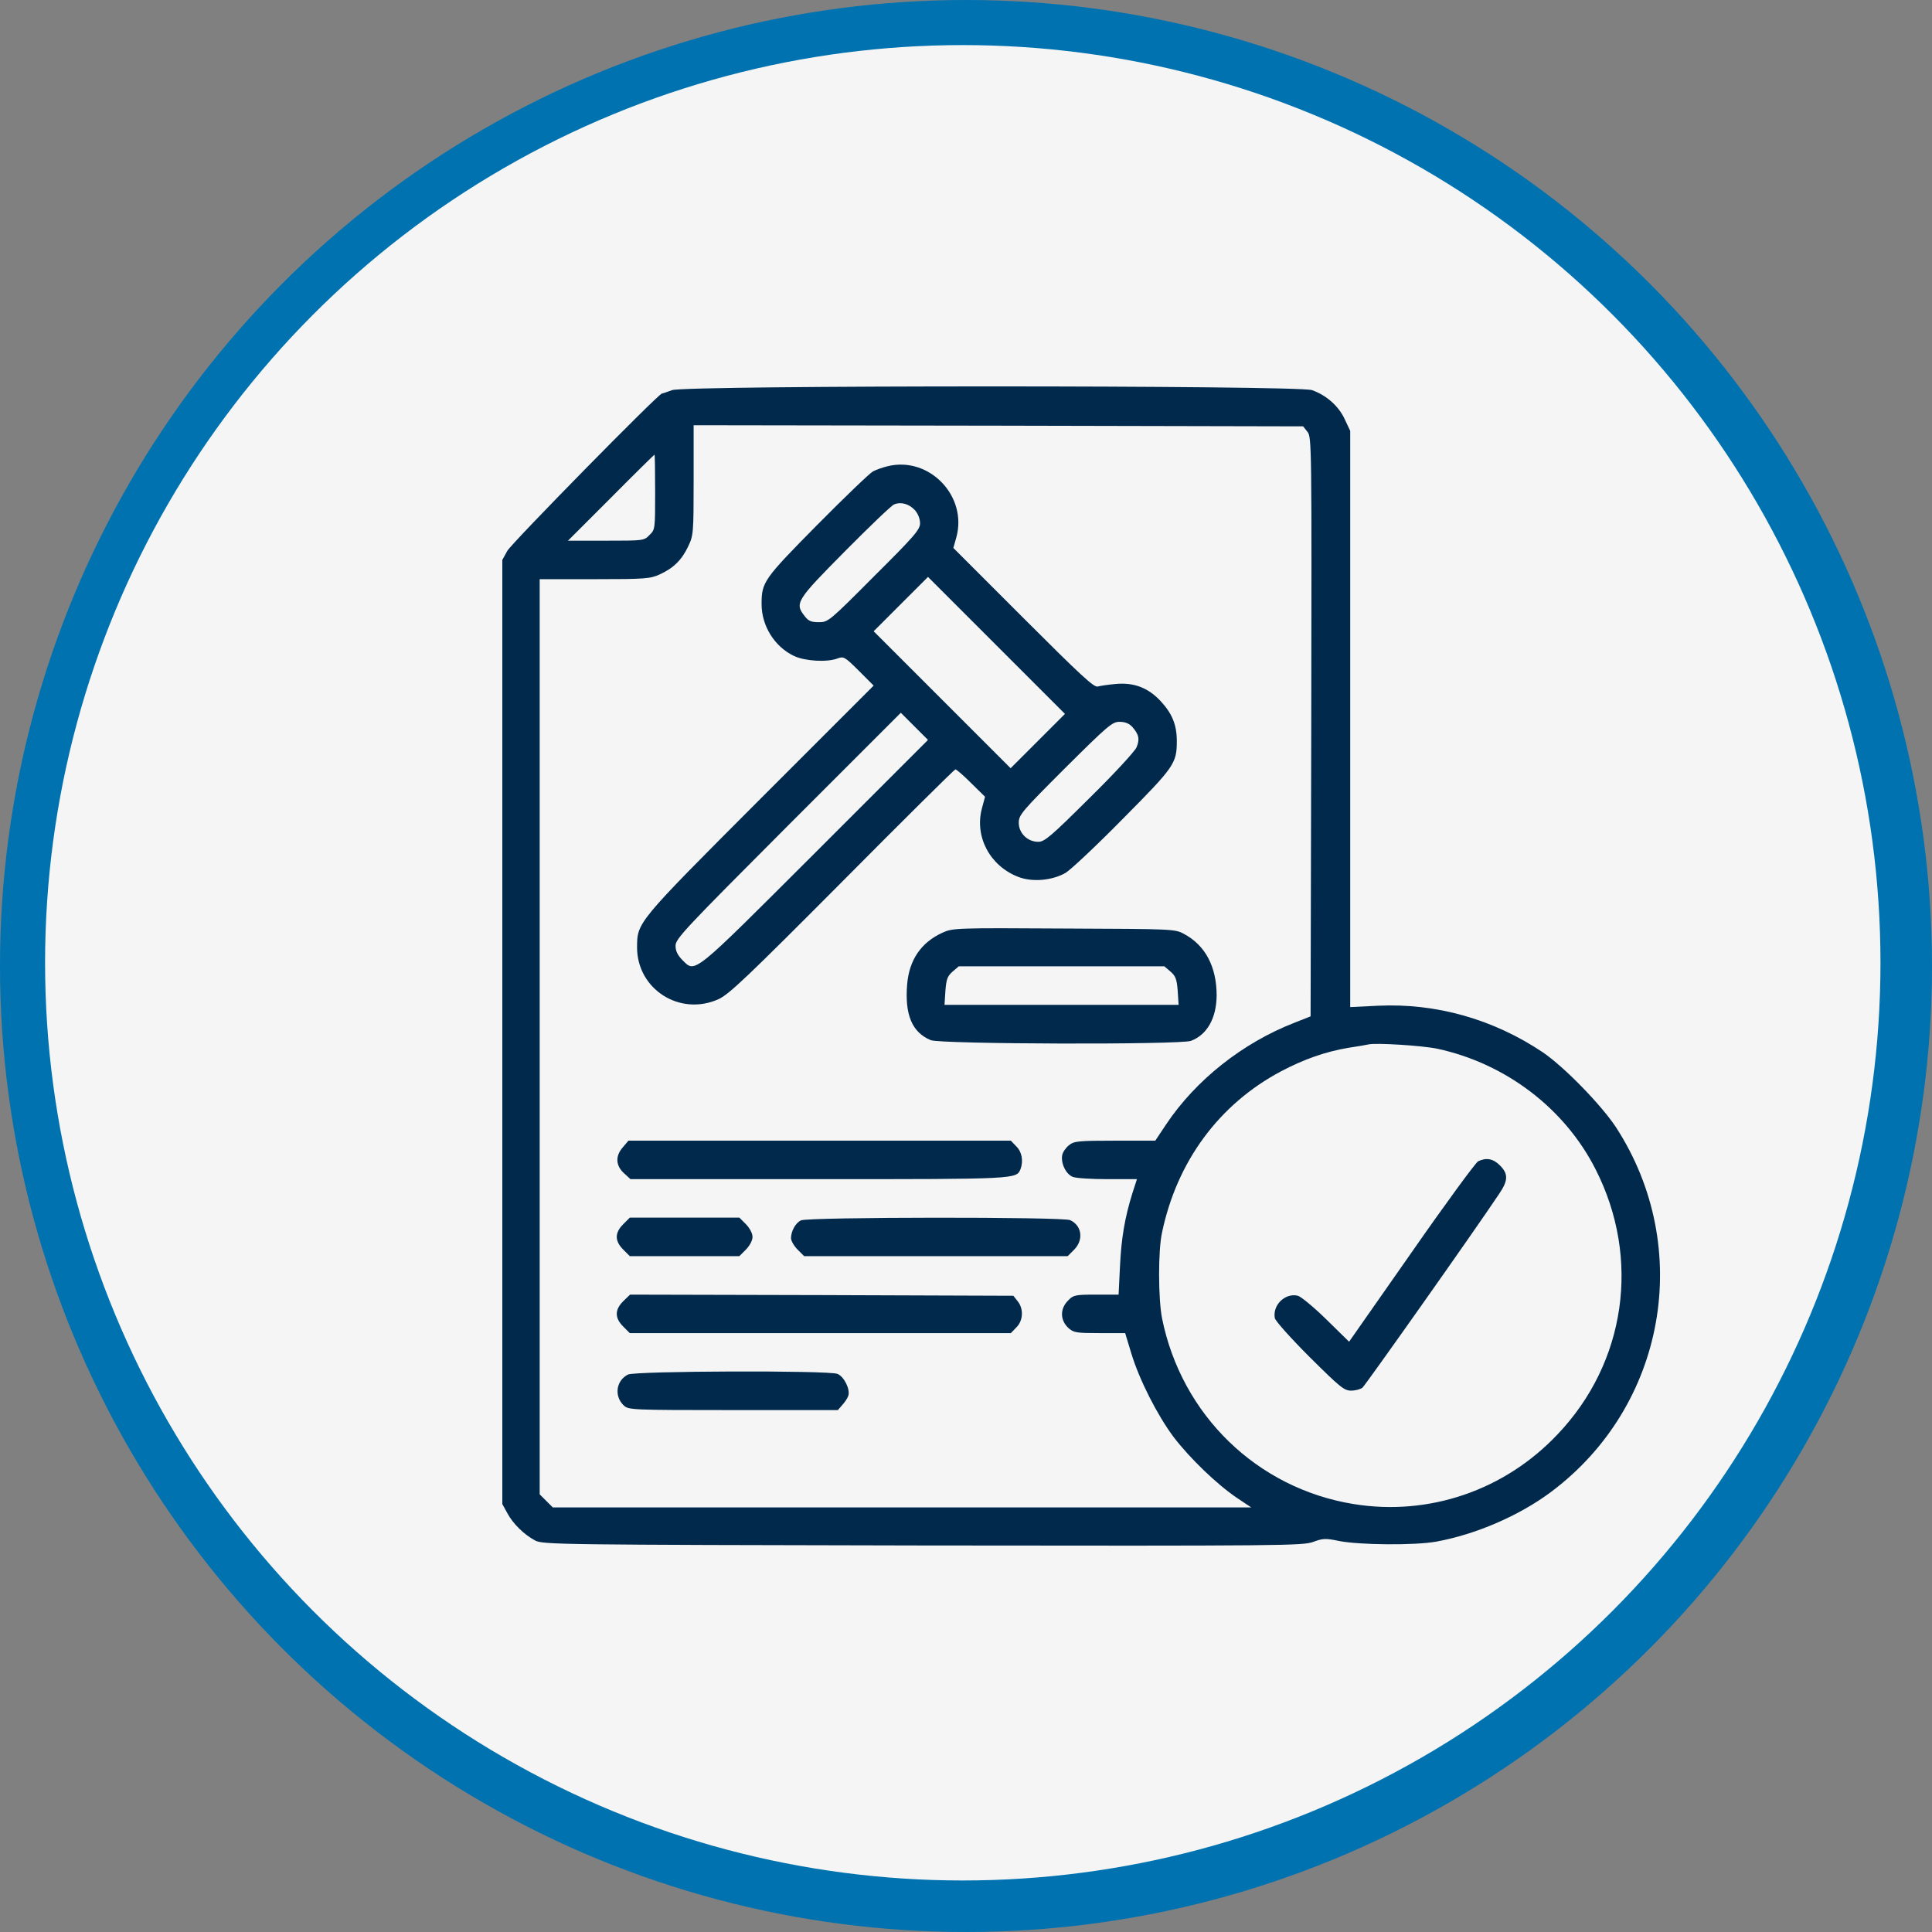 <svg width="300" height="300" viewBox="0 0 300 300" fill="none" xmlns="http://www.w3.org/2000/svg">
<rect x="0" y="0" width="300" height="300" fill="#808080" stroke="none"/>
<g clip-path="url(#clip0_1266_36)">
<circle cx="150" cy="150" r="150" fill="#0072B0"/>
<circle cx="149.5" cy="149.5" r="142.5" fill="#F5F5F5"/>
<path d="M104.367 60.579C103.594 60.861 102.891 61.107 102.785 61.107C102.258 61.107 79.406 84.38 78.773 85.54L78 86.946V160.247V233.548L78.773 234.954C79.652 236.607 81.375 238.294 83.098 239.208C84.293 239.841 86.543 239.876 143.285 239.982C199.254 240.052 202.348 240.017 203.93 239.419C205.441 238.857 205.863 238.857 207.902 239.278C211.031 239.911 219.75 239.982 223.02 239.384C229.172 238.259 235.852 235.376 240.773 231.72C258.668 218.396 263.062 193.751 250.934 175.048C248.613 171.532 242.883 165.661 239.578 163.411C231.879 158.243 222.984 155.747 213.984 156.169L209.66 156.38V111.626V66.907L208.816 65.114C207.867 63.04 205.934 61.353 203.719 60.579C201.434 59.806 106.547 59.806 104.367 60.579ZM203.016 67.048C203.684 67.857 203.684 68.982 203.613 112.857L203.508 157.821L201.012 158.806C192.961 161.935 185.684 167.7 181.078 174.591L179.391 177.122H173.133C167.438 177.122 166.77 177.193 165.996 177.825C165.504 178.212 165.012 178.915 164.941 179.372C164.695 180.638 165.539 182.36 166.594 182.747C167.121 182.958 169.547 183.099 172.043 183.099H176.543L175.84 185.278C174.645 189.11 174.117 192.275 173.906 196.704L173.695 201.028H170.215C166.98 201.028 166.664 201.099 165.891 201.907C164.555 203.208 164.59 205.001 165.926 206.232C166.734 206.935 167.156 207.005 170.777 207.005H174.715L175.664 210.134C176.895 214.212 179.672 219.696 182.238 223.142C184.734 226.411 188.953 230.489 192.082 232.599L194.297 234.075H140.086H85.84L84.82 233.056L83.801 232.036V160.985V89.935H92.344C100.148 89.935 100.992 89.864 102.434 89.196C104.543 88.247 105.879 86.946 106.863 84.837C107.672 83.15 107.707 82.798 107.707 74.536V66.028L155.027 66.099L202.348 66.204L203.016 67.048ZM101.73 76.4C101.73 82.13 101.73 82.236 100.852 83.079C100.008 83.958 99.902 83.958 94.102 83.958H88.195L94.875 77.278C98.531 73.587 101.59 70.599 101.625 70.599C101.695 70.599 101.73 73.2 101.73 76.4ZM223.195 162.849C233.812 165.134 242.988 172.13 247.77 181.587C254.801 195.403 252.48 211.575 241.863 222.72C233.637 231.439 221.859 235.446 210.188 233.548C195.211 231.122 183.469 219.732 180.445 204.72C179.848 201.696 179.812 194.208 180.445 191.36C182.766 180.321 189.305 171.462 198.902 166.364C202.488 164.466 205.828 163.306 209.344 162.708C210.785 162.497 212.191 162.251 212.473 162.181C213.633 161.9 220.875 162.357 223.195 162.849Z" fill="#01294B"/>
<path d="M137.84 72.393C137.102 72.568 136.082 72.92 135.555 73.201C135.027 73.482 131.125 77.244 126.836 81.568C118.574 89.936 118.258 90.393 118.258 93.803C118.258 97.178 120.262 100.412 123.285 101.854C124.973 102.662 128.418 102.873 130.07 102.24C130.984 101.889 131.195 101.994 133.34 104.139L135.66 106.459L118.012 124.107C98.781 143.373 98.957 143.197 98.922 147.1C98.922 153.604 105.566 157.857 111.578 155.15C113.23 154.377 115.973 151.775 130.809 136.869C140.301 127.307 148.211 119.467 148.352 119.467C148.527 119.467 149.617 120.416 150.812 121.611L152.957 123.721L152.465 125.549C151.305 129.943 153.73 134.479 158.125 136.166C160.305 137.01 163.398 136.729 165.473 135.533C166.281 135.041 170.289 131.279 174.367 127.131C182.348 119.08 182.734 118.553 182.734 115.072C182.734 112.541 181.996 110.783 180.238 108.885C178.27 106.775 176.055 105.932 173.172 106.213C172.047 106.318 170.852 106.494 170.465 106.6C169.902 106.811 167.758 104.807 158.898 95.947L148.035 85.084L148.492 83.467C150.285 77.033 144.273 70.811 137.84 72.393ZM142.094 79.248C142.551 79.775 142.867 80.584 142.867 81.252C142.867 82.236 142.023 83.221 135.73 89.478C128.77 96.475 128.594 96.615 127.152 96.615C125.992 96.615 125.535 96.439 124.973 95.701C123.355 93.662 123.637 93.24 131.195 85.611C134.992 81.779 138.438 78.475 138.824 78.334C139.879 77.877 141.18 78.228 142.094 79.248ZM161.148 115.072L156.93 119.291L146.312 108.674L135.66 98.022L139.879 93.803L144.098 89.584L154.715 100.201L165.367 110.854L161.148 115.072ZM126.52 132.475C107.219 151.74 108.027 151.107 105.918 149.033C105.215 148.295 104.898 147.662 104.898 146.854C104.898 145.764 106.375 144.217 122.371 128.186L139.879 110.678L141.988 112.787L144.098 114.896L126.52 132.475ZM175.809 112.857C176.863 114.053 177.004 114.791 176.477 116.057C176.195 116.689 172.926 120.24 169.164 123.932C163.223 129.838 162.203 130.717 161.219 130.717C159.566 130.717 158.195 129.381 158.195 127.764C158.195 126.533 158.617 126.041 165.402 119.256C172.047 112.646 172.715 112.084 173.84 112.084C174.684 112.084 175.316 112.33 175.809 112.857Z" fill="#01294B"/>
<path d="M146.381 144.813C143.041 146.325 141.178 149.032 140.861 152.864C140.475 157.575 141.635 160.317 144.517 161.512C145.994 162.145 183.365 162.251 184.947 161.618C187.443 160.669 188.885 158.102 188.92 154.587C188.92 150.122 187.162 146.782 183.857 145.024C182.451 144.251 182.135 144.251 165.189 144.18C148.455 144.075 147.928 144.11 146.381 144.813ZM181.748 150.86C182.557 151.563 182.732 152.055 182.873 153.848L183.014 156.028H164.838H146.662L146.803 153.848C146.943 152.055 147.119 151.563 147.928 150.86L148.877 150.051H164.838H180.799L181.748 150.86Z" fill="#01294B"/>
<path d="M96.632 178.248C95.507 179.584 95.612 181.096 97.019 182.291L97.898 183.1H127.077C158.015 183.1 157.839 183.1 158.472 181.518C158.929 180.287 158.683 178.846 157.804 178.002L156.96 177.123H127.253H97.581L96.632 178.248Z" fill="#01294B"/>
<path d="M96.775 190.096C95.439 191.432 95.439 192.697 96.775 194.033L97.795 195.053H106.303H114.811L115.83 194.033C116.428 193.4 116.85 192.627 116.85 192.064C116.85 191.502 116.428 190.729 115.83 190.096L114.811 189.076H106.303H97.795L96.775 190.096Z" fill="#01294B"/>
<path d="M124.375 189.498C123.531 189.885 122.828 191.186 122.828 192.275C122.828 192.662 123.285 193.471 123.848 194.033L124.867 195.053H145.328H165.789L166.809 194.033C168.285 192.521 168.004 190.307 166.176 189.463C165.051 188.936 125.43 188.971 124.375 189.498Z" fill="#01294B"/>
<path d="M96.775 202.049C95.439 203.385 95.439 204.65 96.775 205.986L97.795 207.006H127.396H156.963L157.807 206.127C158.896 205.072 158.967 203.209 158.018 202.049L157.35 201.205L127.572 201.1L97.83 201.029L96.775 202.049Z" fill="#01294B"/>
<path d="M97.51 213.439C95.647 214.389 95.331 216.814 96.878 218.256C97.616 218.924 98.038 218.959 113.858 218.959H130.1L130.803 218.15C131.19 217.729 131.612 217.096 131.718 216.744C132.069 215.76 131.05 213.721 130.03 213.334C128.589 212.771 98.6 212.877 97.51 213.439Z" fill="#01294B"/>
<path d="M229.525 180.322C229.138 180.533 224.462 186.896 219.154 194.525L209.486 208.342L205.97 204.896C204.037 202.998 202.033 201.346 201.54 201.205C199.572 200.713 197.568 202.646 197.955 204.686C198.06 205.143 200.486 207.85 203.369 210.732C208.08 215.408 208.712 215.936 209.802 215.936C210.47 215.936 211.244 215.725 211.56 215.479C212.017 215.092 228.822 191.326 232.759 185.42C234.201 183.311 234.236 182.291 232.9 180.955C231.845 179.9 230.79 179.725 229.525 180.322Z" fill="#01294B"/>
</g>
<defs>
<clipPath id="clip0_1266_36">
<rect width="300" height="300" fill="white"/>
</clipPath>
</defs>
</svg>
